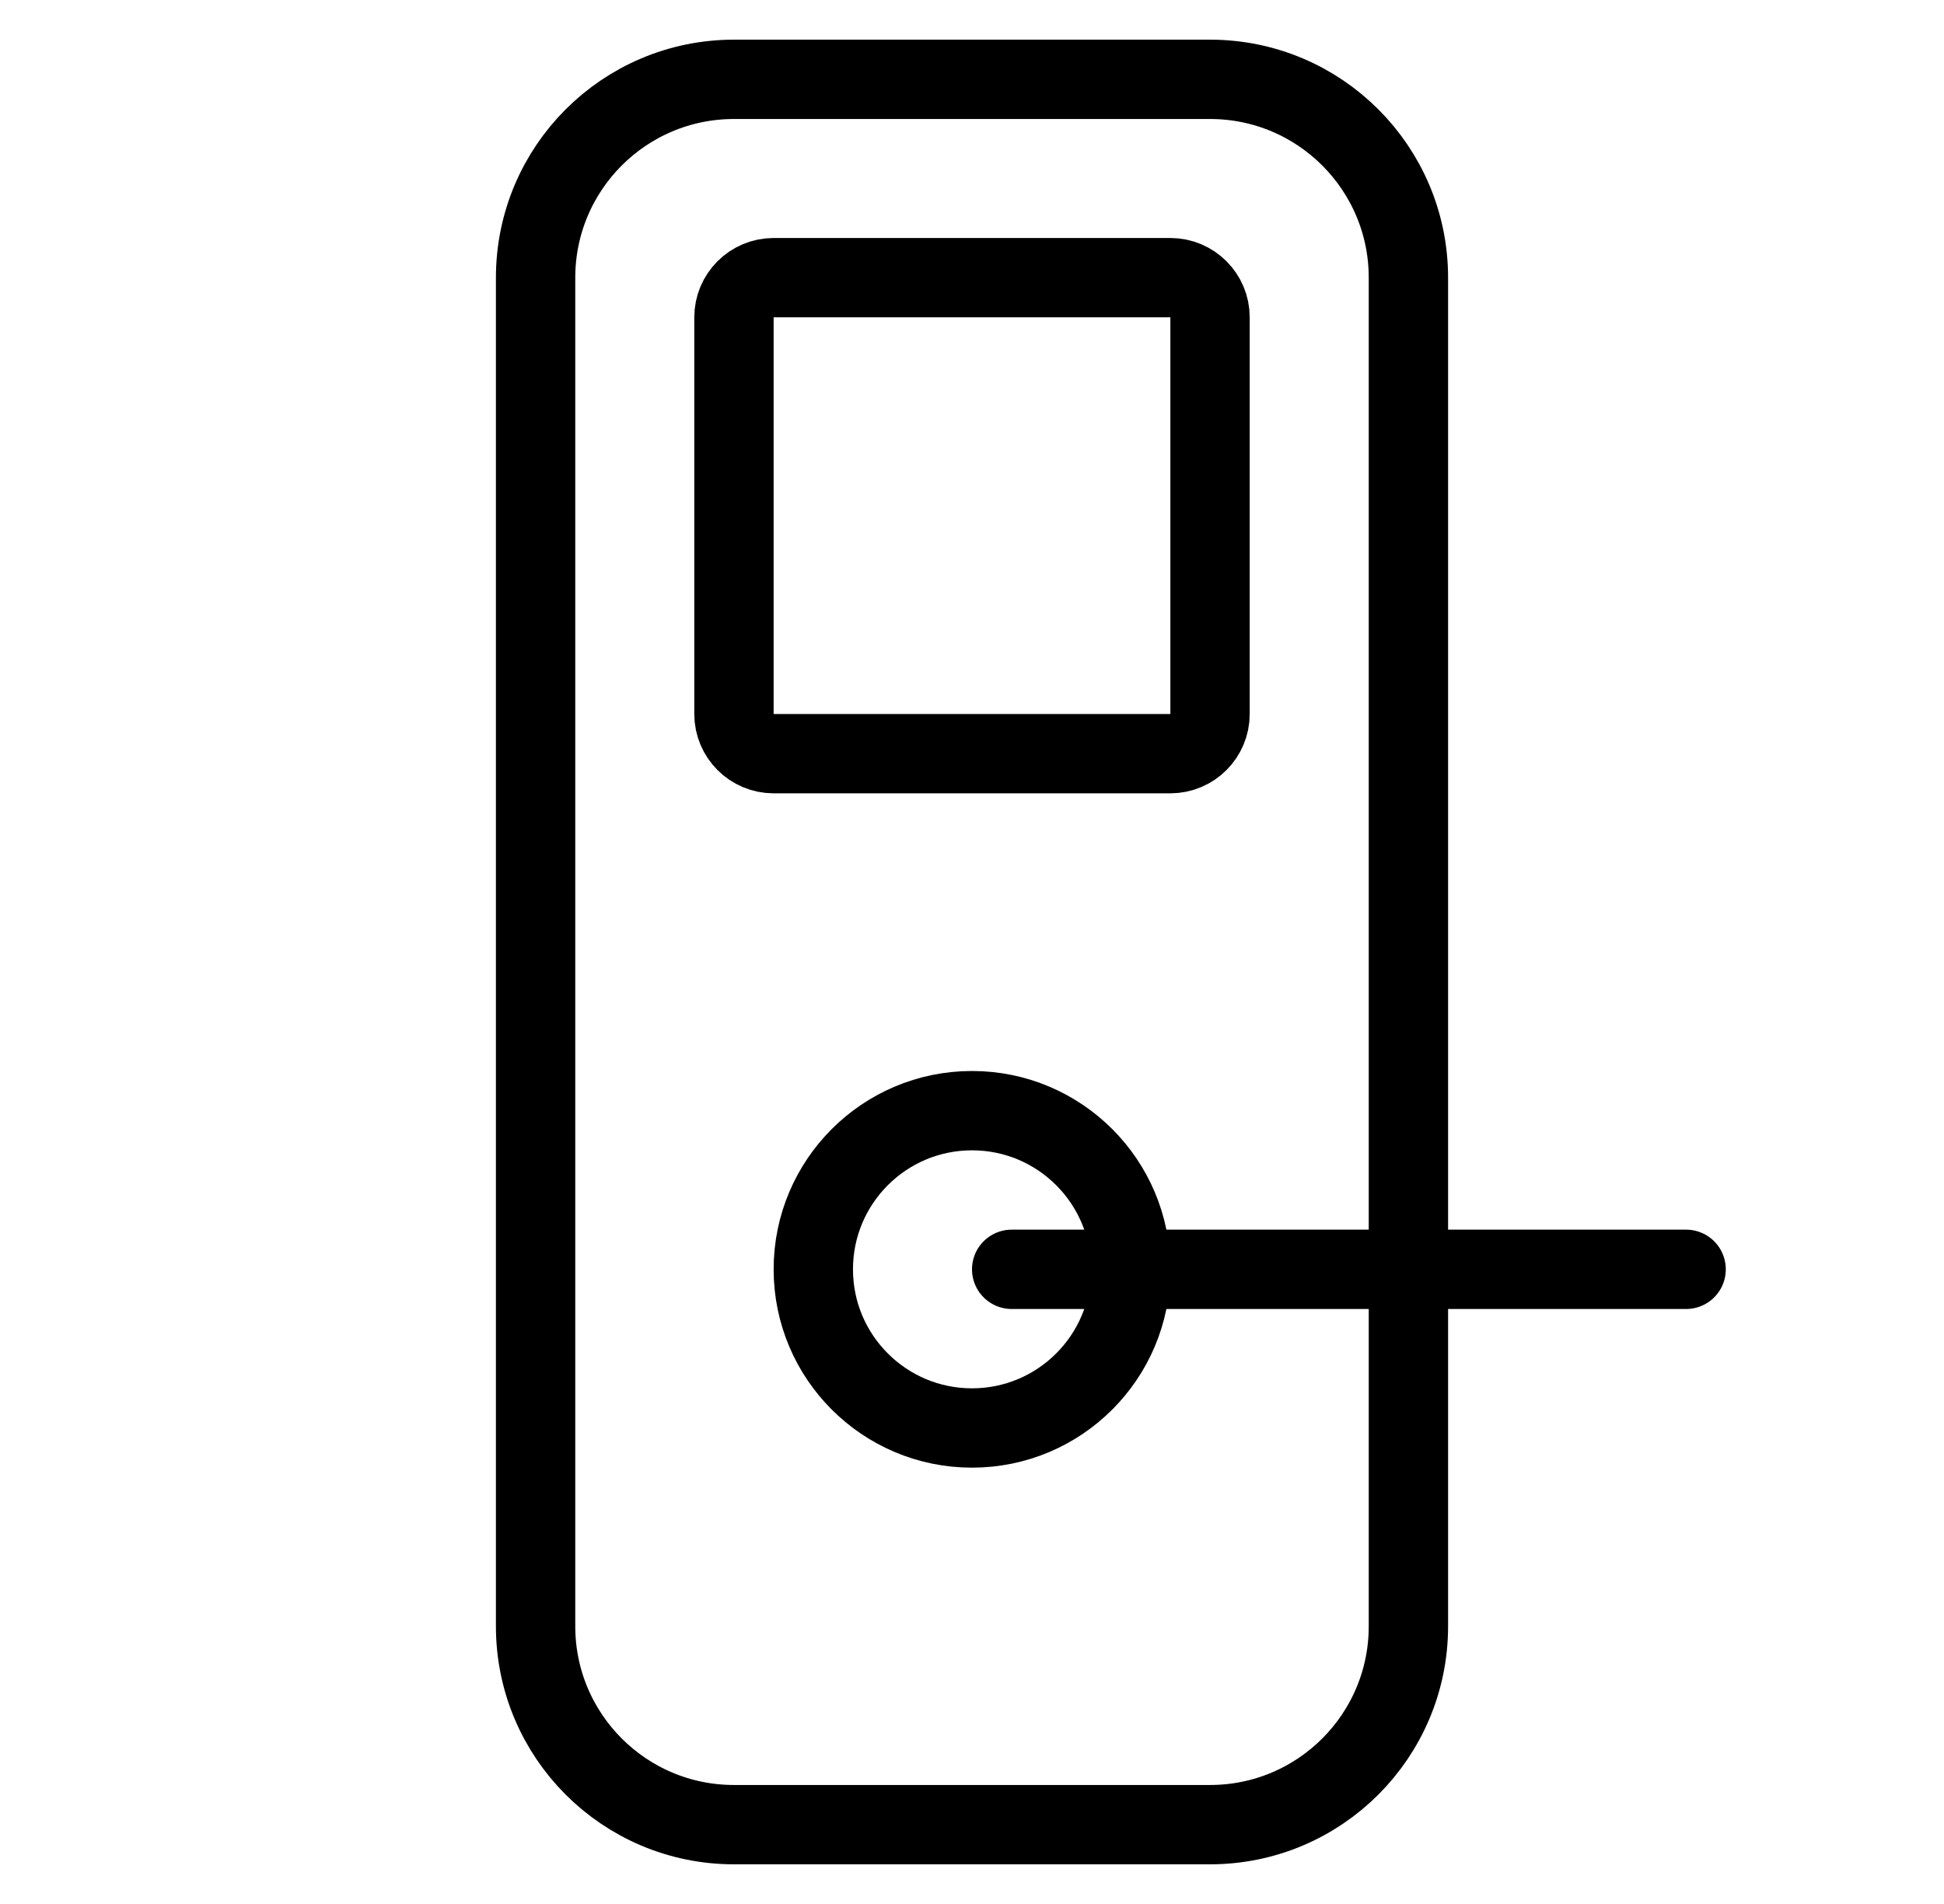 <svg width="49" height="48" viewBox="0 0 49 48" fill="none" xmlns="http://www.w3.org/2000/svg">
<path d="M13.5 7C13.5 4.239 15.739 2 18.5 2H30.5C33.261 2 35.5 4.239 35.5 7V41C35.5 43.761 33.261 46 30.5 46H18.5C15.739 46 13.5 43.761 13.5 41V7Z" stroke="black" stroke-width="2"/>
<path d="M18.5 8C18.5 7.448 18.948 7 19.5 7H29.5C30.052 7 30.5 7.448 30.5 8V18C30.5 18.552 30.052 19 29.5 19H19.5C18.948 19 18.5 18.552 18.5 18V8Z" stroke="black" stroke-width="2"/>
<path d="M25.5 32H42.5" stroke="black" stroke-width="2" stroke-linecap="round"/>
<circle cx="24.5" cy="32" r="4" stroke="black" stroke-width="2"/>
</svg>
